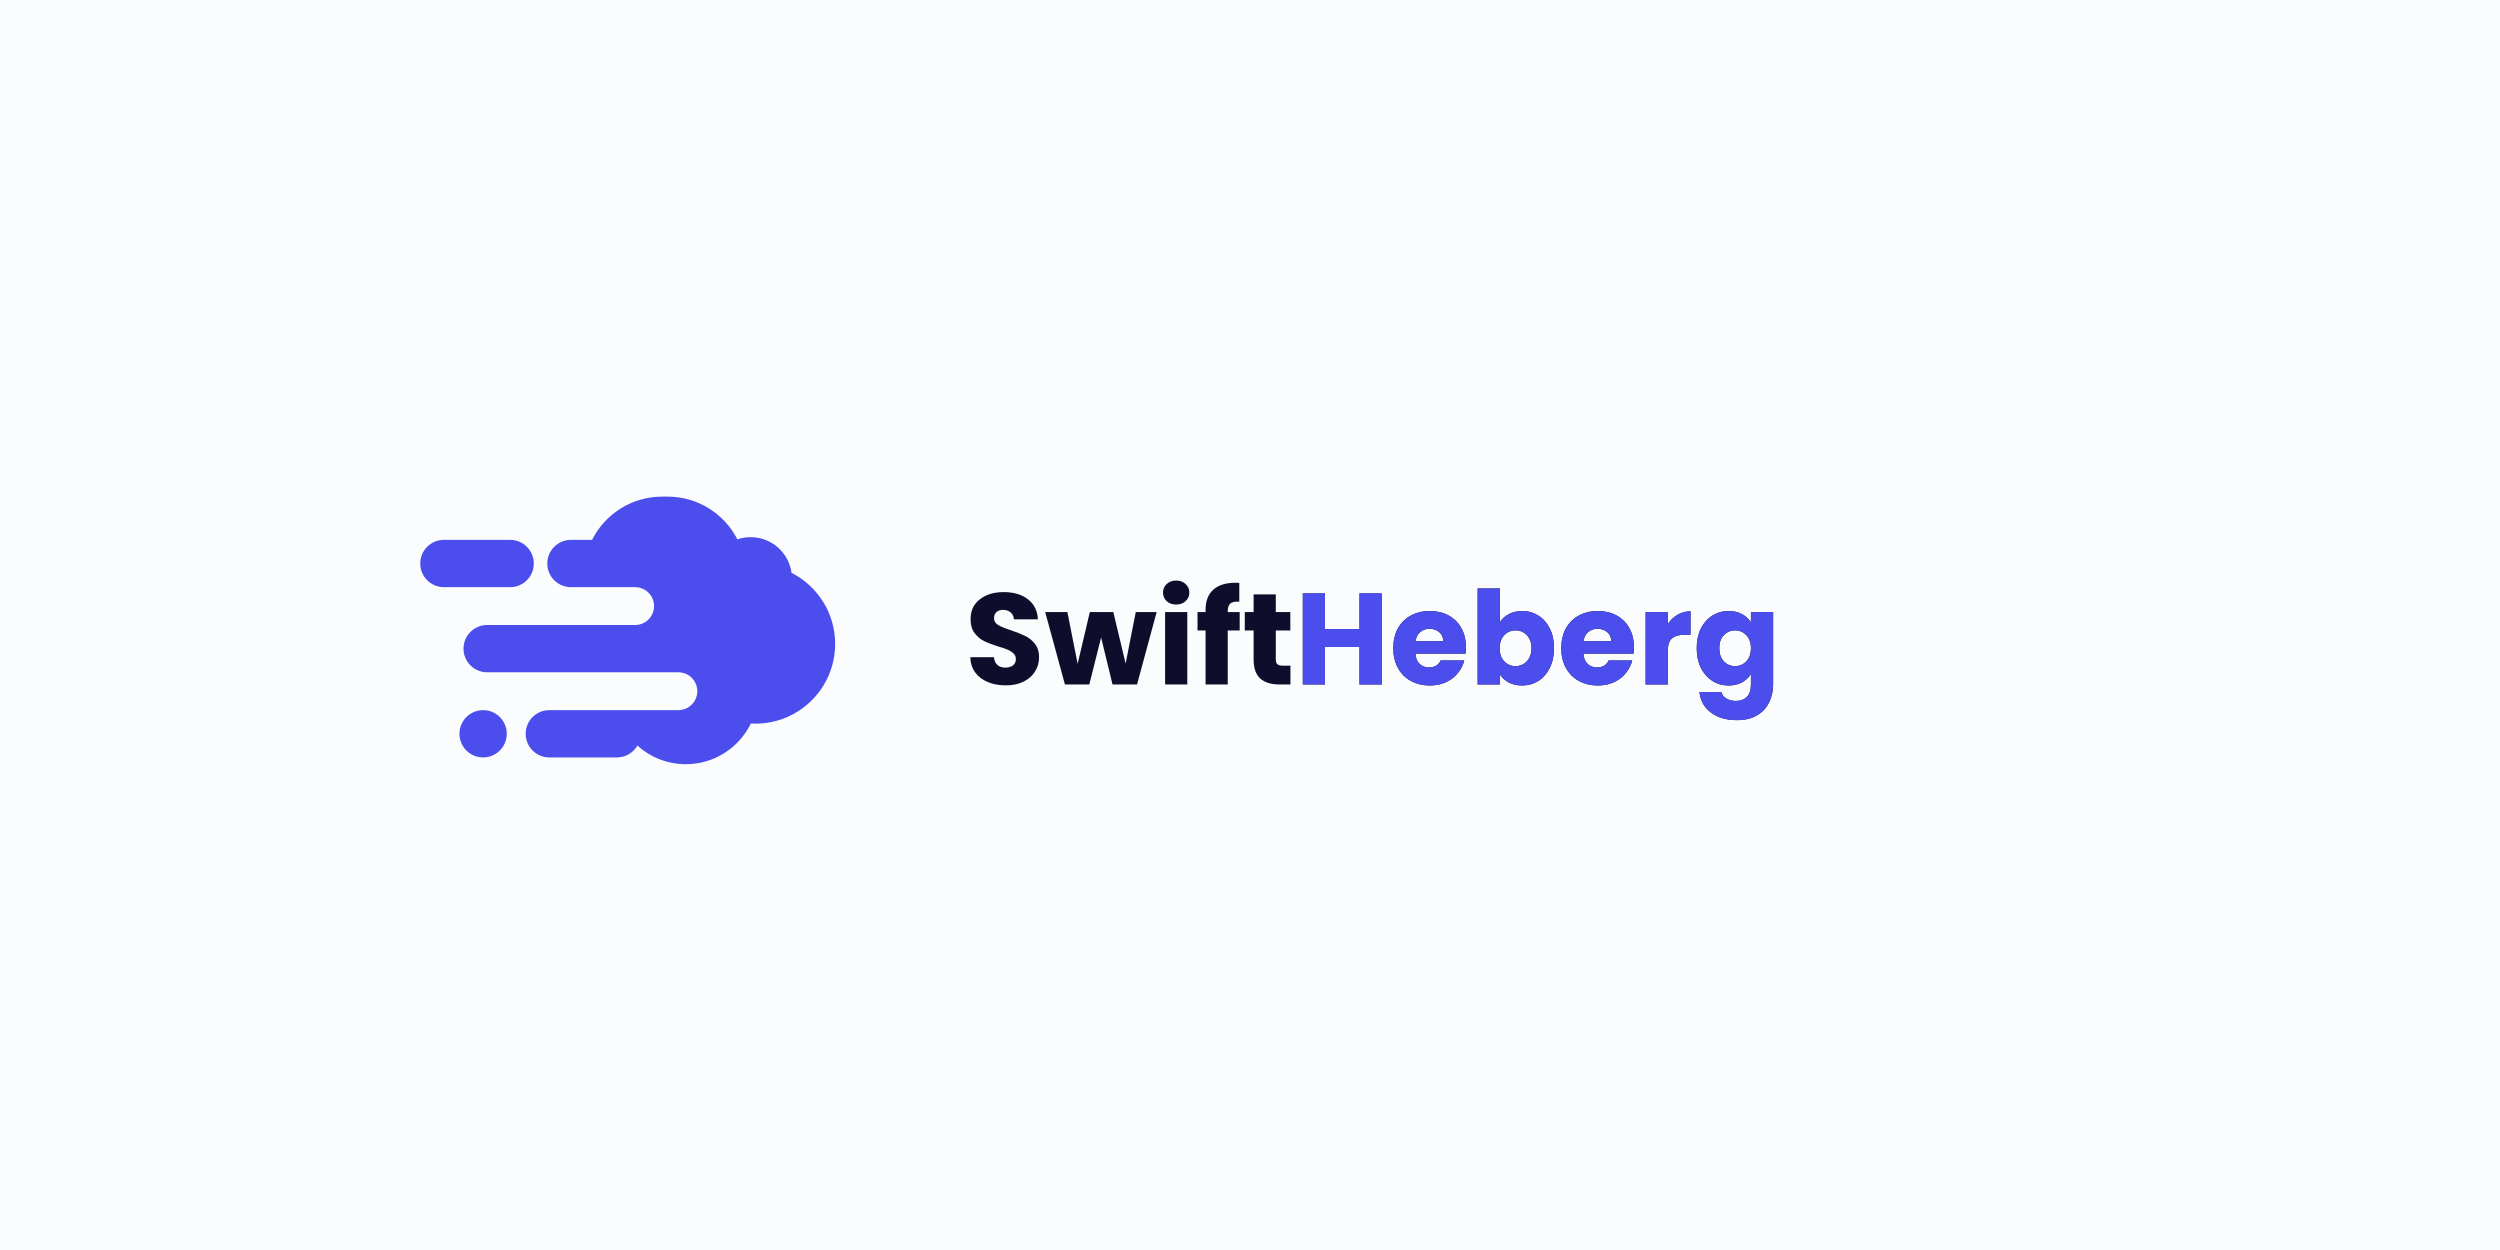 <svg width="1850" height="925" viewBox="0 0 1850 925" fill="none" xmlns="http://www.w3.org/2000/svg">
<rect width="1850" height="925" fill="#FAFCFE"/>
<g filter="url(#filter0_d_2066_1062)">
<path fill-rule="evenodd" clip-rule="evenodd" d="M436.694 430.5H426.5C416.835 430.5 409 422.665 409 413C409 403.335 416.835 395.5 426.5 395.5H442.14C451.673 376.523 471.316 363.5 494 363.5H498C520.533 363.5 540.064 376.349 549.667 395.12C552.752 394.07 556.06 393.5 559.5 393.5C574.949 393.5 587.716 404.987 589.725 419.886C608.879 429.634 622 449.535 622 472.5C622 505.085 595.585 531.5 563 531.5C561.866 531.5 560.74 531.468 559.622 531.405C550.94 549.223 532.654 561.5 511.5 561.5C497.719 561.5 485.155 556.289 475.67 547.73C472.647 552.972 466.986 556.5 460.5 556.5H410.5C400.835 556.5 393 548.665 393 539C393 529.335 400.835 521.5 410.5 521.5H459.718H460.5H506C513.732 521.5 520 515.232 520 507.5C520 499.768 513.732 493.5 506 493.5H495.5H459.988H364.5C354.835 493.5 347 485.665 347 476C347 466.335 354.835 458.5 364.5 458.5H449.333H474C481.732 458.5 488 452.232 488 444.5C488 436.768 481.732 430.5 474 430.5H436.694ZM332.5 395.5C322.835 395.5 315 403.335 315 413C315 422.665 322.835 430.5 332.5 430.5H381.5C391.165 430.5 399 422.665 399 413C399 403.335 391.165 395.5 381.5 395.5H332.5ZM344 539C344 529.335 351.835 521.5 361.5 521.5C371.165 521.5 379 529.335 379 539C379 548.665 371.165 556.5 361.5 556.5C351.835 556.5 344 548.665 344 539Z" fill="#4B4DED"/>
</g>
<path d="M744.336 507.172C739.408 507.172 734.992 506.372 731.088 504.772C727.184 503.172 724.048 500.804 721.68 497.668C719.376 494.532 718.16 490.756 718.032 486.34H735.504C735.76 488.836 736.624 490.756 738.096 492.1C739.568 493.38 741.488 494.02 743.856 494.02C746.288 494.02 748.208 493.476 749.616 492.388C751.024 491.236 751.728 489.668 751.728 487.684C751.728 486.02 751.152 484.644 750 483.556C748.912 482.468 747.536 481.572 745.872 480.868C744.272 480.164 741.968 479.364 738.96 478.468C734.608 477.124 731.056 475.78 728.304 474.436C725.552 473.092 723.184 471.108 721.2 468.484C719.216 465.86 718.224 462.436 718.224 458.212C718.224 451.94 720.496 447.044 725.04 443.524C729.584 439.94 735.504 438.148 742.8 438.148C750.224 438.148 756.208 439.94 760.752 443.524C765.296 447.044 767.728 451.972 768.048 458.308H750.288C750.16 456.132 749.36 454.436 747.888 453.22C746.416 451.94 744.528 451.3 742.224 451.3C740.24 451.3 738.64 451.844 737.424 452.932C736.208 453.956 735.6 455.46 735.6 457.444C735.6 459.62 736.624 461.316 738.672 462.532C740.72 463.748 743.92 465.06 748.272 466.468C752.624 467.94 756.144 469.348 758.832 470.692C761.584 472.036 763.952 473.988 765.936 476.548C767.92 479.108 768.912 482.404 768.912 486.436C768.912 490.276 767.92 493.764 765.936 496.9C764.016 500.036 761.2 502.532 757.488 504.388C753.776 506.244 749.392 507.172 744.336 507.172ZM855.911 452.932L841.415 506.5H823.271L814.823 471.748L806.087 506.5H788.039L773.447 452.932H789.863L797.447 491.236L806.471 452.932H823.847L832.967 491.044L840.455 452.932H855.911ZM870.427 447.364C867.547 447.364 865.179 446.532 863.323 444.868C861.531 443.14 860.635 441.028 860.635 438.532C860.635 435.972 861.531 433.86 863.323 432.196C865.179 430.468 867.547 429.604 870.427 429.604C873.243 429.604 875.547 430.468 877.339 432.196C879.195 433.86 880.123 435.972 880.123 438.532C880.123 441.028 879.195 443.14 877.339 444.868C875.547 446.532 873.243 447.364 870.427 447.364ZM878.587 452.932V506.5H862.171V452.932H878.587ZM917.363 466.564H908.531V506.5H892.115V466.564H886.163V452.932H892.115V451.396C892.115 444.804 894.003 439.812 897.779 436.42C901.555 432.964 907.091 431.236 914.387 431.236C915.603 431.236 916.499 431.268 917.075 431.332V445.252C913.939 445.06 911.731 445.508 910.451 446.596C909.171 447.684 908.531 449.636 908.531 452.452V452.932H917.363V466.564ZM954.933 492.58V506.5H946.581C940.629 506.5 935.989 505.06 932.661 502.18C929.333 499.236 927.669 494.468 927.669 487.876V466.564H921.141V452.932H927.669V439.876H944.085V452.932H954.837V466.564H944.085V488.068C944.085 489.668 944.469 490.82 945.237 491.524C946.005 492.228 947.285 492.58 949.077 492.58H954.933Z" fill="#0E0E2C"/>
<path d="M1022.45 439.108V506.5H1006.03V478.756H980.493V506.5H964.077V439.108H980.493V465.508H1006.03V439.108H1022.45ZM1084.79 478.852C1084.79 480.388 1084.7 481.988 1084.5 483.652H1047.35C1047.61 486.98 1048.66 489.54 1050.52 491.332C1052.44 493.06 1054.78 493.924 1057.53 493.924C1061.62 493.924 1064.47 492.196 1066.07 488.74H1083.54C1082.65 492.26 1081.02 495.428 1078.65 498.244C1076.34 501.06 1073.43 503.268 1069.91 504.868C1066.39 506.468 1062.46 507.268 1058.1 507.268C1052.86 507.268 1048.18 506.148 1044.09 503.908C1039.99 501.668 1036.79 498.468 1034.49 494.308C1032.18 490.148 1031.03 485.284 1031.03 479.716C1031.03 474.148 1032.15 469.284 1034.39 465.124C1036.7 460.964 1039.9 457.764 1043.99 455.524C1048.09 453.284 1052.79 452.164 1058.1 452.164C1063.29 452.164 1067.9 453.252 1071.93 455.428C1075.96 457.604 1079.1 460.708 1081.34 464.74C1083.64 468.772 1084.79 473.476 1084.79 478.852ZM1067.99 474.532C1067.99 471.716 1067.03 469.476 1065.11 467.812C1063.19 466.148 1060.79 465.316 1057.91 465.316C1055.16 465.316 1052.82 466.116 1050.9 467.716C1049.05 469.316 1047.9 471.588 1047.45 474.532H1067.99ZM1109.87 460.516C1111.4 458.02 1113.61 456.004 1116.49 454.468C1119.37 452.932 1122.67 452.164 1126.38 452.164C1130.8 452.164 1134.8 453.284 1138.38 455.524C1141.96 457.764 1144.78 460.964 1146.83 465.124C1148.94 469.284 1150 474.116 1150 479.62C1150 485.124 1148.94 489.988 1146.83 494.212C1144.78 498.372 1141.96 501.604 1138.38 503.908C1134.8 506.148 1130.8 507.268 1126.38 507.268C1122.6 507.268 1119.31 506.532 1116.49 505.06C1113.68 503.524 1111.47 501.508 1109.87 499.012V506.5H1093.45V435.46H1109.87V460.516ZM1133.29 479.62C1133.29 475.524 1132.14 472.324 1129.84 470.02C1127.6 467.652 1124.81 466.468 1121.48 466.468C1118.22 466.468 1115.44 467.652 1113.13 470.02C1110.89 472.388 1109.77 475.62 1109.77 479.716C1109.77 483.812 1110.89 487.044 1113.13 489.412C1115.44 491.78 1118.22 492.964 1121.48 492.964C1124.75 492.964 1127.53 491.78 1129.84 489.412C1132.14 486.98 1133.29 483.716 1133.29 479.62ZM1209.1 478.852C1209.1 480.388 1209.01 481.988 1208.82 483.652H1171.66C1171.92 486.98 1172.98 489.54 1174.83 491.332C1176.75 493.06 1179.09 493.924 1181.84 493.924C1185.94 493.924 1188.78 492.196 1190.38 488.74H1207.86C1206.96 492.26 1205.33 495.428 1202.96 498.244C1200.66 501.06 1197.74 503.268 1194.22 504.868C1190.7 506.468 1186.77 507.268 1182.42 507.268C1177.17 507.268 1172.5 506.148 1168.4 503.908C1164.3 501.668 1161.1 498.468 1158.8 494.308C1156.5 490.148 1155.34 485.284 1155.34 479.716C1155.34 474.148 1156.46 469.284 1158.7 465.124C1161.01 460.964 1164.21 457.764 1168.3 455.524C1172.4 453.284 1177.1 452.164 1182.42 452.164C1187.6 452.164 1192.21 453.252 1196.24 455.428C1200.27 457.604 1203.41 460.708 1205.65 464.74C1207.95 468.772 1209.1 473.476 1209.1 478.852ZM1192.3 474.532C1192.3 471.716 1191.34 469.476 1189.42 467.812C1187.5 466.148 1185.1 465.316 1182.22 465.316C1179.47 465.316 1177.14 466.116 1175.22 467.716C1173.36 469.316 1172.21 471.588 1171.76 474.532H1192.3ZM1234.18 461.86C1236.1 458.916 1238.5 456.612 1241.38 454.948C1244.26 453.22 1247.46 452.356 1250.98 452.356V469.732H1246.47C1242.37 469.732 1239.3 470.628 1237.25 472.42C1235.2 474.148 1234.18 477.22 1234.18 481.636V506.5H1217.76V452.932H1234.18V461.86ZM1279.18 452.164C1282.96 452.164 1286.25 452.932 1289.07 454.468C1291.95 456.004 1294.16 458.02 1295.69 460.516V452.932H1312.11V506.404C1312.11 511.332 1311.12 515.78 1309.13 519.748C1307.21 523.78 1304.24 526.98 1300.2 529.348C1296.24 531.716 1291.28 532.9 1285.32 532.9C1277.39 532.9 1270.96 531.012 1266.03 527.236C1261.1 523.524 1258.28 518.468 1257.58 512.068H1273.8C1274.32 514.116 1275.53 515.716 1277.45 516.868C1279.37 518.084 1281.74 518.692 1284.56 518.692C1287.95 518.692 1290.64 517.7 1292.62 515.716C1294.67 513.796 1295.69 510.692 1295.69 506.404V498.82C1294.09 501.316 1291.88 503.364 1289.07 504.964C1286.25 506.5 1282.96 507.268 1279.18 507.268C1274.76 507.268 1270.76 506.148 1267.18 503.908C1263.6 501.604 1260.75 498.372 1258.64 494.212C1256.59 489.988 1255.56 485.124 1255.56 479.62C1255.56 474.116 1256.59 469.284 1258.64 465.124C1260.75 460.964 1263.6 457.764 1267.18 455.524C1270.76 453.284 1274.76 452.164 1279.18 452.164ZM1295.69 479.716C1295.69 475.62 1294.54 472.388 1292.24 470.02C1290 467.652 1287.24 466.468 1283.98 466.468C1280.72 466.468 1277.93 467.652 1275.63 470.02C1273.39 472.324 1272.27 475.524 1272.27 479.62C1272.27 483.716 1273.39 486.98 1275.63 489.412C1277.93 491.78 1280.72 492.964 1283.98 492.964C1287.24 492.964 1290 491.78 1292.24 489.412C1294.54 487.044 1295.69 483.812 1295.69 479.716Z" fill="#0E0E2C"/>
<path d="M1022.45 439.108V506.5H1006.03V478.756H980.493V506.5H964.077V439.108H980.493V465.508H1006.03V439.108H1022.45ZM1084.79 478.852C1084.79 480.388 1084.7 481.988 1084.5 483.652H1047.35C1047.61 486.98 1048.66 489.54 1050.52 491.332C1052.44 493.06 1054.78 493.924 1057.53 493.924C1061.62 493.924 1064.47 492.196 1066.07 488.74H1083.54C1082.65 492.26 1081.02 495.428 1078.65 498.244C1076.34 501.06 1073.43 503.268 1069.91 504.868C1066.39 506.468 1062.46 507.268 1058.1 507.268C1052.86 507.268 1048.18 506.148 1044.09 503.908C1039.99 501.668 1036.79 498.468 1034.49 494.308C1032.18 490.148 1031.03 485.284 1031.03 479.716C1031.03 474.148 1032.15 469.284 1034.39 465.124C1036.7 460.964 1039.9 457.764 1043.99 455.524C1048.09 453.284 1052.79 452.164 1058.1 452.164C1063.29 452.164 1067.9 453.252 1071.93 455.428C1075.96 457.604 1079.1 460.708 1081.34 464.74C1083.64 468.772 1084.79 473.476 1084.79 478.852ZM1067.99 474.532C1067.99 471.716 1067.03 469.476 1065.11 467.812C1063.19 466.148 1060.79 465.316 1057.91 465.316C1055.16 465.316 1052.82 466.116 1050.9 467.716C1049.05 469.316 1047.9 471.588 1047.45 474.532H1067.99ZM1109.87 460.516C1111.4 458.02 1113.61 456.004 1116.49 454.468C1119.37 452.932 1122.67 452.164 1126.38 452.164C1130.8 452.164 1134.8 453.284 1138.38 455.524C1141.96 457.764 1144.78 460.964 1146.83 465.124C1148.94 469.284 1150 474.116 1150 479.62C1150 485.124 1148.94 489.988 1146.83 494.212C1144.78 498.372 1141.96 501.604 1138.38 503.908C1134.8 506.148 1130.8 507.268 1126.38 507.268C1122.6 507.268 1119.31 506.532 1116.49 505.06C1113.68 503.524 1111.47 501.508 1109.87 499.012V506.5H1093.45V435.46H1109.87V460.516ZM1133.29 479.62C1133.29 475.524 1132.14 472.324 1129.84 470.02C1127.6 467.652 1124.81 466.468 1121.48 466.468C1118.22 466.468 1115.44 467.652 1113.13 470.02C1110.89 472.388 1109.77 475.62 1109.77 479.716C1109.77 483.812 1110.89 487.044 1113.13 489.412C1115.44 491.78 1118.22 492.964 1121.48 492.964C1124.75 492.964 1127.53 491.78 1129.84 489.412C1132.14 486.98 1133.29 483.716 1133.29 479.62ZM1209.1 478.852C1209.1 480.388 1209.01 481.988 1208.82 483.652H1171.66C1171.92 486.98 1172.98 489.54 1174.83 491.332C1176.75 493.06 1179.09 493.924 1181.84 493.924C1185.94 493.924 1188.78 492.196 1190.38 488.74H1207.86C1206.96 492.26 1205.33 495.428 1202.96 498.244C1200.66 501.06 1197.74 503.268 1194.22 504.868C1190.7 506.468 1186.77 507.268 1182.42 507.268C1177.17 507.268 1172.5 506.148 1168.4 503.908C1164.3 501.668 1161.1 498.468 1158.8 494.308C1156.5 490.148 1155.34 485.284 1155.34 479.716C1155.34 474.148 1156.46 469.284 1158.7 465.124C1161.01 460.964 1164.21 457.764 1168.3 455.524C1172.4 453.284 1177.1 452.164 1182.42 452.164C1187.6 452.164 1192.21 453.252 1196.24 455.428C1200.27 457.604 1203.41 460.708 1205.65 464.74C1207.95 468.772 1209.1 473.476 1209.1 478.852ZM1192.3 474.532C1192.3 471.716 1191.34 469.476 1189.42 467.812C1187.5 466.148 1185.1 465.316 1182.22 465.316C1179.47 465.316 1177.14 466.116 1175.22 467.716C1173.36 469.316 1172.21 471.588 1171.76 474.532H1192.3ZM1234.18 461.86C1236.1 458.916 1238.5 456.612 1241.38 454.948C1244.26 453.22 1247.46 452.356 1250.98 452.356V469.732H1246.47C1242.37 469.732 1239.3 470.628 1237.25 472.42C1235.2 474.148 1234.18 477.22 1234.18 481.636V506.5H1217.76V452.932H1234.18V461.86ZM1279.18 452.164C1282.96 452.164 1286.25 452.932 1289.07 454.468C1291.95 456.004 1294.16 458.02 1295.69 460.516V452.932H1312.11V506.404C1312.11 511.332 1311.12 515.78 1309.13 519.748C1307.21 523.78 1304.24 526.98 1300.2 529.348C1296.24 531.716 1291.28 532.9 1285.32 532.9C1277.39 532.9 1270.96 531.012 1266.03 527.236C1261.1 523.524 1258.28 518.468 1257.58 512.068H1273.8C1274.32 514.116 1275.53 515.716 1277.45 516.868C1279.37 518.084 1281.74 518.692 1284.56 518.692C1287.95 518.692 1290.64 517.7 1292.62 515.716C1294.67 513.796 1295.69 510.692 1295.69 506.404V498.82C1294.09 501.316 1291.88 503.364 1289.07 504.964C1286.25 506.5 1282.96 507.268 1279.18 507.268C1274.76 507.268 1270.76 506.148 1267.18 503.908C1263.6 501.604 1260.75 498.372 1258.64 494.212C1256.59 489.988 1255.56 485.124 1255.56 479.62C1255.56 474.116 1256.59 469.284 1258.64 465.124C1260.75 460.964 1263.6 457.764 1267.18 455.524C1270.76 453.284 1274.76 452.164 1279.18 452.164ZM1295.69 479.716C1295.69 475.62 1294.54 472.388 1292.24 470.02C1290 467.652 1287.24 466.468 1283.98 466.468C1280.72 466.468 1277.93 467.652 1275.63 470.02C1273.39 472.324 1272.27 475.524 1272.27 479.62C1272.27 483.716 1273.39 486.98 1275.63 489.412C1277.93 491.78 1280.72 492.964 1283.98 492.964C1287.24 492.964 1290 491.78 1292.24 489.412C1294.54 487.044 1295.69 483.812 1295.69 479.716Z" fill="#4B4DED"/>
<defs>
<filter id="filter0_d_2066_1062" x="301" y="357.5" width="327" height="218" filterUnits="userSpaceOnUse" color-interpolation-filters="sRGB">
<feFlood flood-opacity="0" result="BackgroundImageFix"/>
<feColorMatrix in="SourceAlpha" type="matrix" values="0 0 0 0 0 0 0 0 0 0 0 0 0 0 0 0 0 0 127 0" result="hardAlpha"/>
<feOffset dx="-4" dy="4"/>
<feGaussianBlur stdDeviation="5"/>
<feComposite in2="hardAlpha" operator="out"/>
<feColorMatrix type="matrix" values="0 0 0 0 0.137 0 0 0 0 0.153 0 0 0 0 0.165 0 0 0 0.2 0"/>
<feBlend mode="normal" in2="BackgroundImageFix" result="effect1_dropShadow_2066_1062"/>
<feBlend mode="normal" in="SourceGraphic" in2="effect1_dropShadow_2066_1062" result="shape"/>
</filter>
</defs>
</svg>
